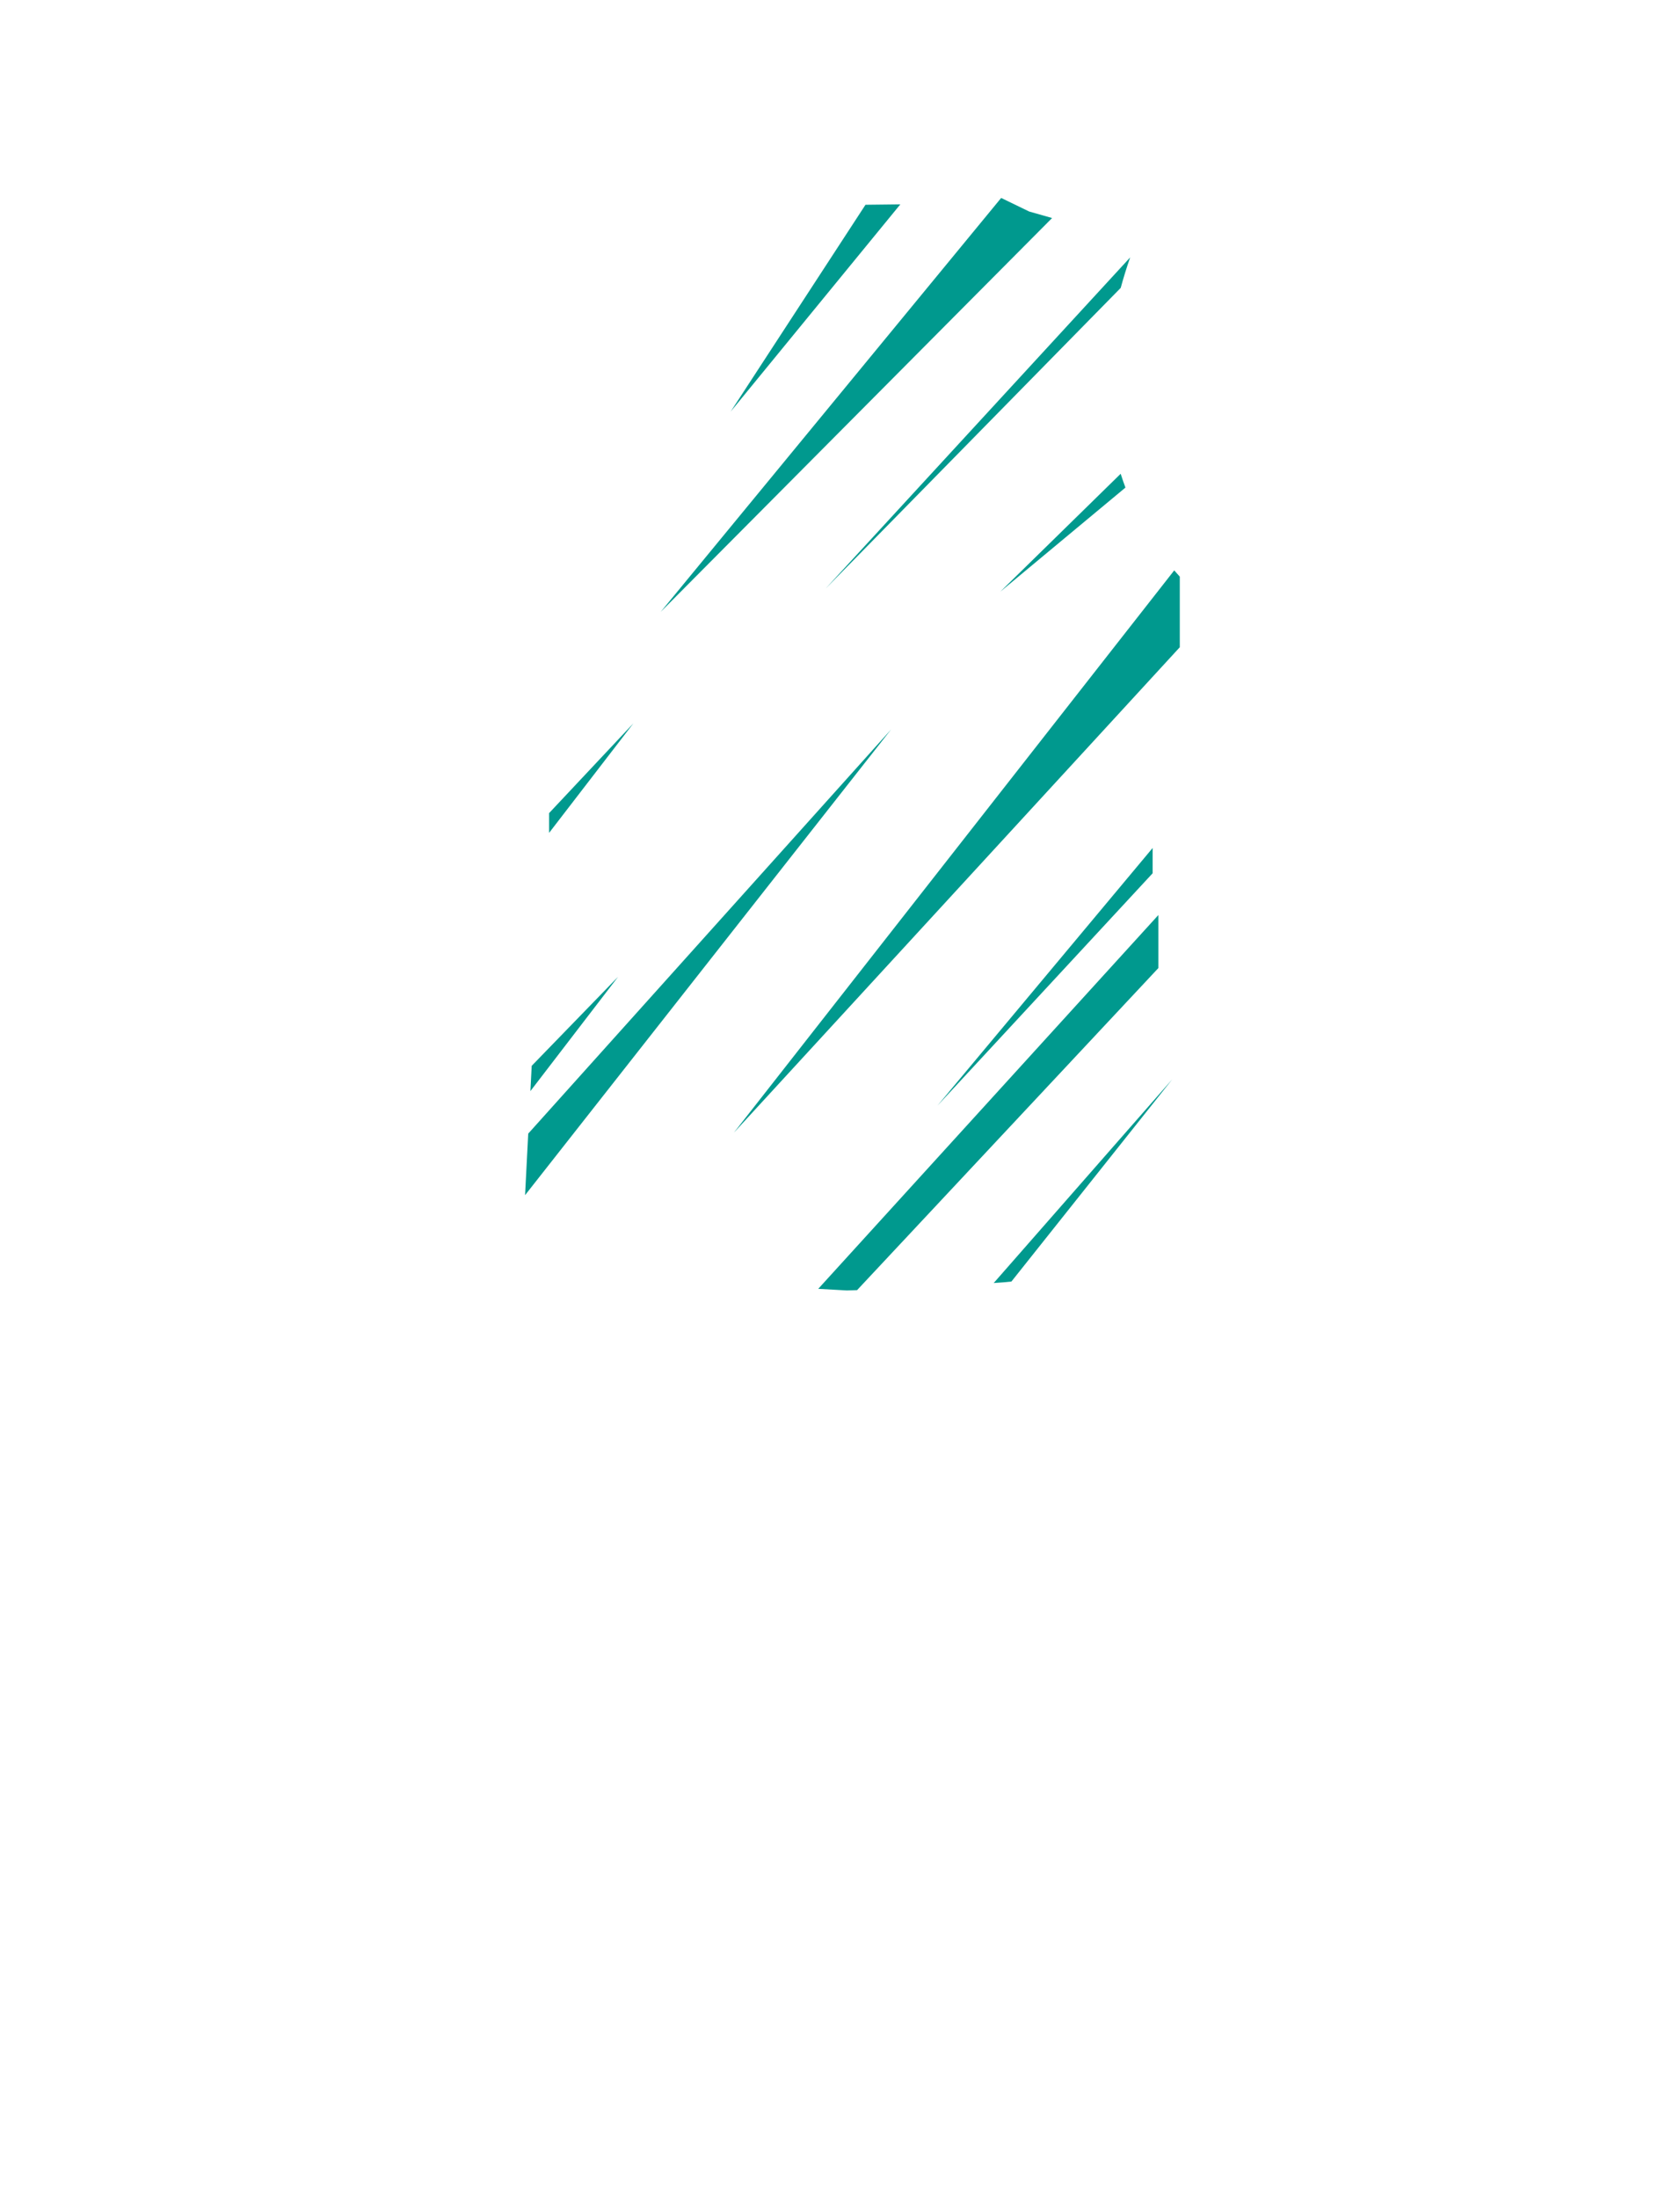 <?xml version="1.0" encoding="utf-8"?>
<!-- Generator: Adobe Illustrator 16.0.0, SVG Export Plug-In . SVG Version: 6.00 Build 0)  -->
<!DOCTYPE svg PUBLIC "-//W3C//DTD SVG 1.1//EN" "http://www.w3.org/Graphics/SVG/1.1/DTD/svg11.dtd">
<svg version="1.1" id="圖層_1" xmlns="http://www.w3.org/2000/svg" xmlns:xlink="http://www.w3.org/1999/xlink" x="0px" y="0px"
	 width="1300px" height="1700px" viewBox="0 0 1300 1700" enable-background="new 0 0 1300 1700" xml:space="preserve">
<path fill="#00998E" d="M912.933,500.555v-54.582c-1.387-1.511-2.826-3.129-4.305-4.851L567.877,875.991L912.933,500.555z"/>
<polygon fill="#00998E" points="891.918,675.364 891.918,655.811 725.475,855.016 "/>
<polygon fill="#00998E" points="896.344,707.678 633.16,996.753 655.295,998.004 663.209,997.768 896.344,748.691 "/>
<polygon fill="#00998E" points="768.948,992.255 776.36,991.727 782.635,991.125 907.154,834.642 "/>
<polygon fill="#00998E" points="408.743,876.715 406.3,924.312 689.531,564.151 "/>
<polygon fill="#00998E" points="411.434,824.281 410.431,843.83 478.295,755.413 "/>
<polygon fill="#00998E" points="424.907,644.106 490.159,559.364 424.907,628.831 "/>
<path fill="#00998E" d="M870.877,377.088c-1.297-3.457-2.531-7.021-3.693-10.689l-93.139,91.193L870.877,377.088z"/>
<path fill="#00998E" d="M867.213,222.653c2.085-7.669,4.51-15.522,7.31-23.563L638.856,455.22L867.213,222.653z"/>
<polygon fill="#00998E" points="814.122,168.618 796.393,163.587 774.712,153.086 511.254,473.211 "/>
<polygon fill="#00998E" points="696.679,158.05 669.721,158.365 565.395,318.329 "/>
</svg>
